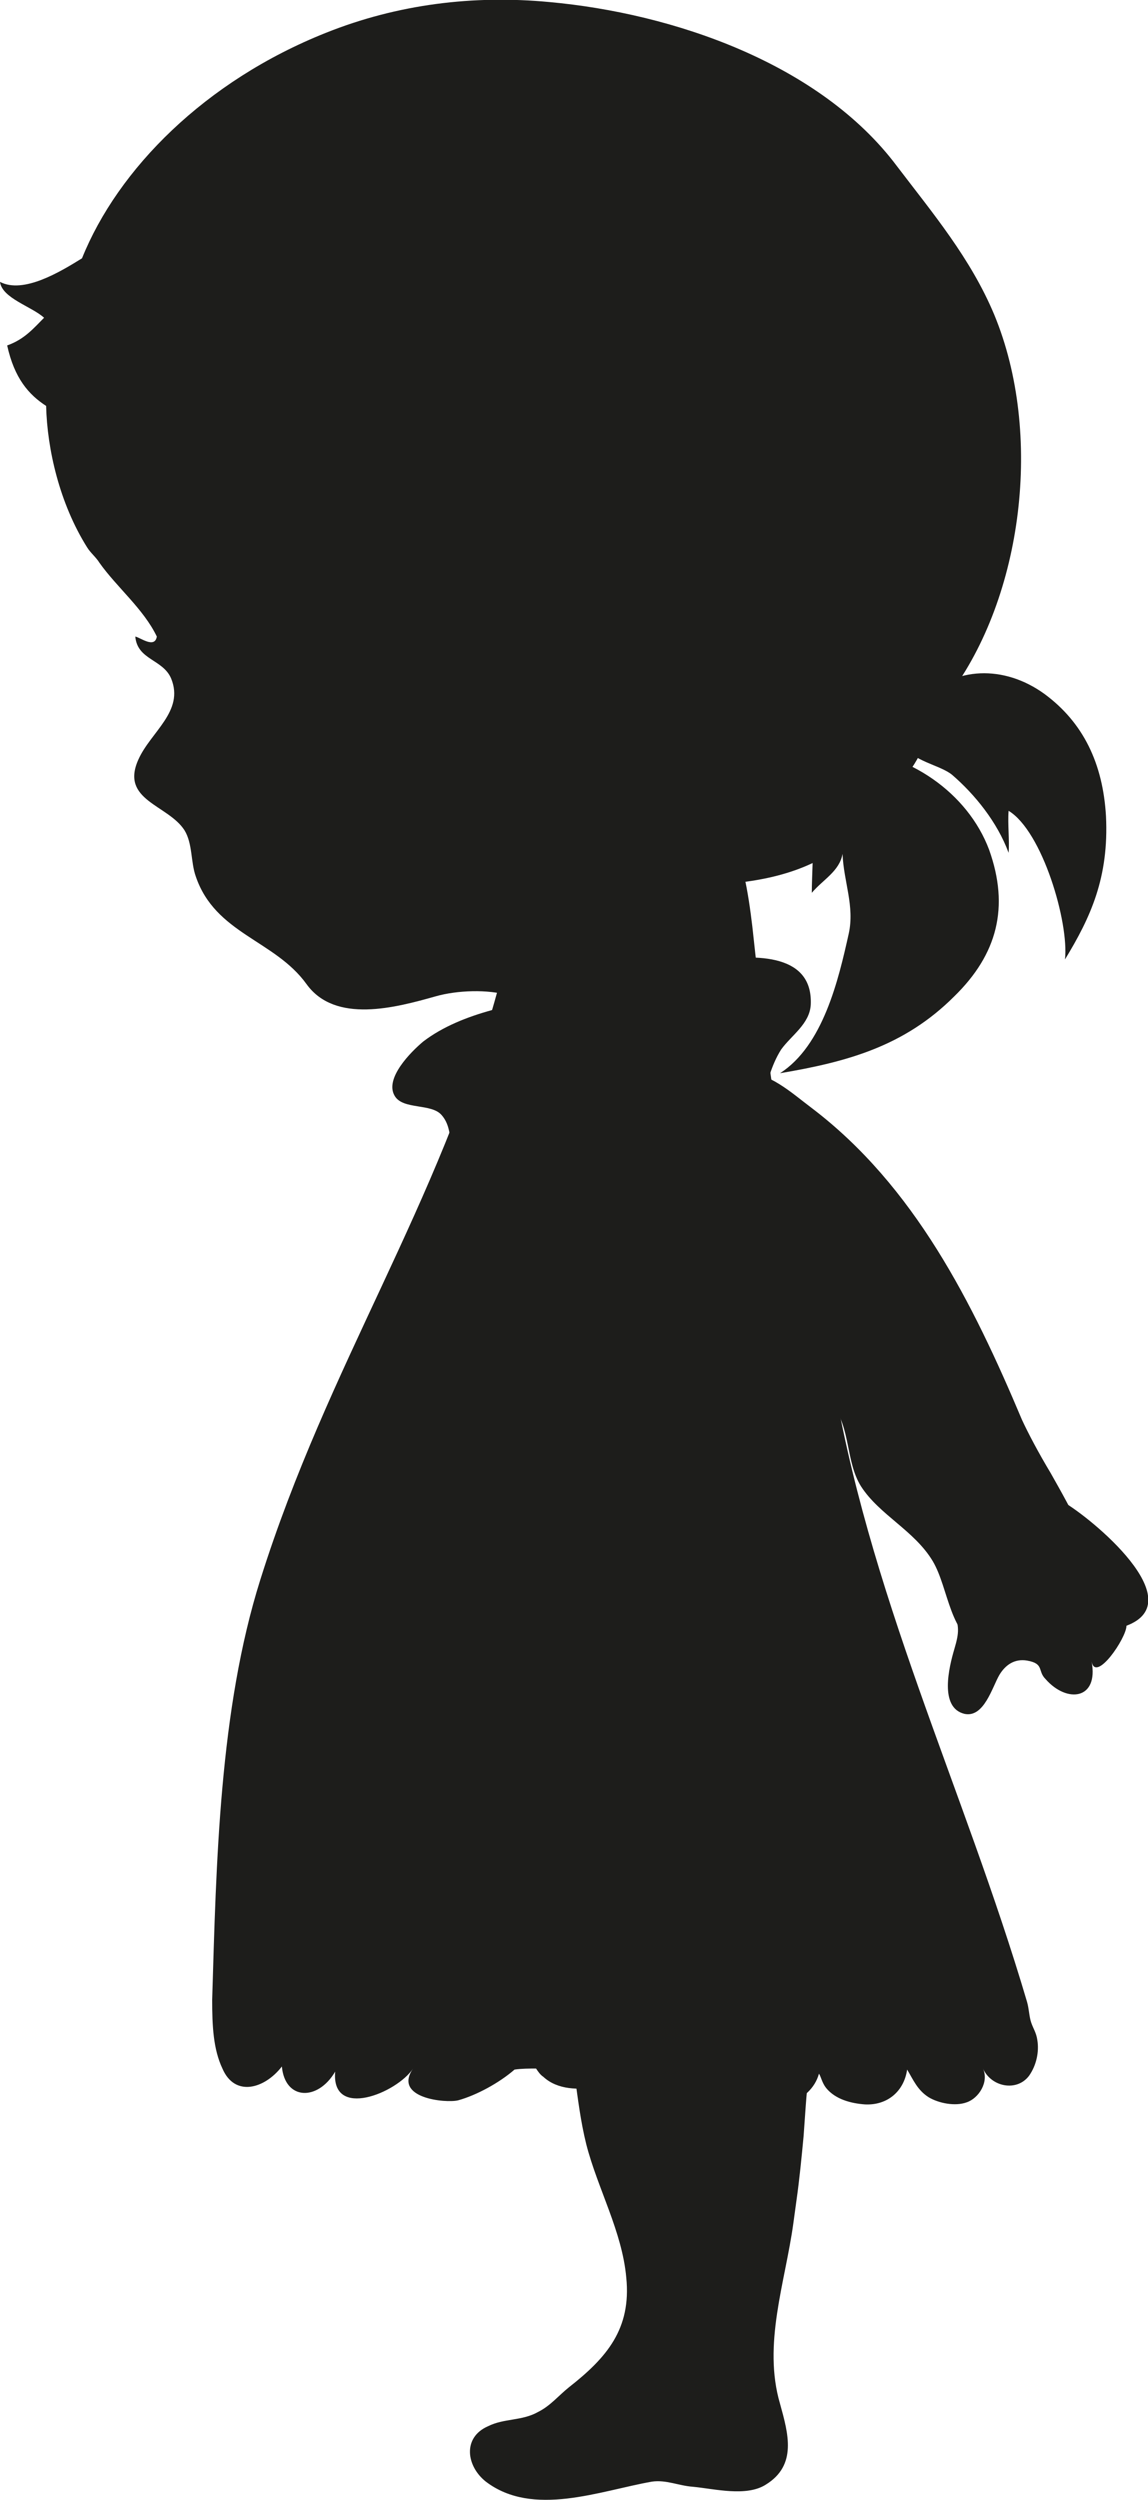 <?xml version="1.0" encoding="utf-8"?>
<!-- Generator: Adobe Illustrator 17.1.0, SVG Export Plug-In . SVG Version: 6.00 Build 0)  -->
<!DOCTYPE svg PUBLIC "-//W3C//DTD SVG 1.0//EN" "http://www.w3.org/TR/2001/REC-SVG-20010904/DTD/svg10.dtd">
<svg version="1.0" id="Laag_1" xmlns="http://www.w3.org/2000/svg" xmlns:xlink="http://www.w3.org/1999/xlink" x="0px" y="0px"
	 viewBox="0 0 112 243.9" enable-background="new 0 0 112 243.9" xml:space="preserve">
<g>
	<path fill="#1D1D1B" d="M80.3,181.7c-3.3-5.5-9.2-9.8-15.6-10.4c-8.9-0.8-16,9.7-12.8,17.6c0.9,2.3,2.1,4.5,2.8,6.8
		c1.4,4.4,1.4,9.1,2.5,13.5c1.1,4.3,3.5,8.5,3.9,13c0.5,5-1.9,7.8-5.6,10.7c-1,0.8-1.8,1.8-3,2.4c-1.6,0.9-3.3,0.6-4.9,1.4
		c-2.5,1.1-2.1,3.9-0.2,5.4c4.6,3.5,11.1,0.9,16.2,0c1.4-0.2,2.6,0.4,4,0.5c2.1,0.2,5.2,1,7.1-0.2c3.1-1.9,2.2-5,1.4-7.9
		c-1.7-5.8,0.5-11.8,1.3-17.6c0.1-0.7,0.2-1.5,0.3-2.2c0.3-2.1,0.5-4.2,0.7-6.3c0.3-4,0.4-8.2,2-12c1.6-3.9,3.2-4.9,2.1-9.5
		C82,185.2,81.3,183.4,80.3,181.7"/>
	<path fill="#1D1D1B" d="M74.4,107.1c-0.1,0.4-0.3,0.8-0.5,1.1c-1.2,2.4-3.8,4.2-4.4,6.9c-1.6-1.3-6.6,1.1-9.2,1.2
		c-3.9,0.2-12,0.4-15.2-2.5c-1.6-1.4-0.7-3.5-2-5c-1-1.2-3.8-0.5-4.6-1.9c-1-1.7,1.6-4.3,2.8-5.3c3.8-2.9,9.5-3.8,14.1-4.5
		c3.6-0.5,24.1-8.6,23.7,0.9c-0.1,1.9-1.9,3-2.9,4.4C75.2,104,74.9,105.6,74.4,107.1"/>
	<path fill="#1D1D1B" d="M4.3,31c-1,1-1.9,2.1-3.6,2.7c0.7,3.2,2.1,4.8,3.8,5.9c0.1,4.2,1.3,9.5,4,13.8c0.3,0.5,0.9,1,1.2,1.5
		c1.7,2.4,4.3,4.5,5.6,7.2c-0.2,1.2-1.6,0.1-2.1,0c0.2,2.3,2.7,2.2,3.5,4.1c1.3,3.2-2,5.2-3.2,7.9c-1.8,4,2.9,4.4,4.5,6.9
		c0.8,1.3,0.6,3.1,1.1,4.5c1.9,5.6,7.7,6.2,10.8,10.5c2.8,3.9,8.7,2.3,12.6,1.2c2.1-0.6,5.1-0.7,7.1-0.1c4.7,1.3,4.5,5.9,7.9,8
		c4.8,3,11.5-4.8,16.3-5.9c-1.4-2-3.7-3.9-4.6-6.2c-0.5-1.4-0.4-3.6-0.4-5.1c0.1-2.5,0.2-1.6,2.3-1.7c4.7-0.4,9.4-1.7,12.7-5.3
		c1.7-1.9,3.6-3.8,5.1-5.9c1.6-2.3,2.1-5,3.7-7.2c7.2-9.6,9.2-25.5,4.4-37.1c-2.3-5.5-6-9.9-9.5-14.5c-7.5-10-21.8-14.9-33.9-16
		c-7.4-0.7-14.8,0.2-21.8,3C20,7.9,11.5,16.5,8,25.2c-2.1,1.3-5.7,3.5-8,2.3C0.2,29.1,3.1,29.9,4.3,31"/>
	<path fill="#1D1D1B" d="M20.7,195.1c0.4-13.4,0.7-28.3,4.7-41c6.6-21,17.4-36.5,23.1-57.3c1.9-7,6-18.4,13.9-19.7
		c8.7-1.4,10.2,6.6,11,13.3c1.5,14,3.6,28.9,7.7,42.9c3.5,22.1,12.9,41,19.1,62c0.2,0.7,0.2,1.4,0.4,2c0.2,0.6,0.5,1,0.6,1.7
		c0.2,1.2-0.1,2.5-0.8,3.5c-1.2,1.6-3.7,1.1-4.5-0.7c0.6,1.3-0.4,2.9-1.6,3.3c-1.1,0.4-2.7,0.1-3.7-0.5c-1.1-0.7-1.5-1.7-2.1-2.7
		c-0.3,2.1-1.9,3.5-4.1,3.4c-1.4-0.1-2.9-0.5-3.8-1.6c-0.4-0.5-0.5-1.1-0.7-1.4c-0.8,2.9-4.7,4-7.3,2.7c-0.7-0.3-1.4-1-1.8-1.6
		c-0.4-0.6-0.5-1.3-0.9-1.8c-0.4-0.6-0.6-0.5-1.5-0.4c-1,0.1-2.1,0.3-3.1,0.2c-0.6,0-1.2-0.2-1.8,0c-0.9,0.2-1.6,1-2.5,1.3
		c-0.9,0.4-1.8,0.7-2.7,0.9c-1.8,0.3-3.9,0.3-5.3-1c-0.3-0.2-0.5-0.5-0.7-0.8c-0.7,0-1.4,0-2.1,0.1c-1.5,1.3-3.7,2.5-5.5,3
		c-1.2,0.3-6.4-0.2-4.4-3.1c-1.6,2.4-8,5-7.6,0.3c-1.7,2.9-4.9,2.8-5.2-0.5c-1.7,2.2-4.6,3-5.8,0.2
		C20.8,199.9,20.7,197.6,20.7,195.1"/>
	<path fill="#1D1D1B" d="M96.5,82.9c-2.1-5.6-7.9-9.5-13.8-9.8c-2.2-0.1-5.4-0.5-5.7,2.3c-0.2,2.1,2,4.2,2.2,6.2
		c0.2,1.8,0,3.7,0,5.5c1.1-1.3,2.7-2.1,3-3.8c0.1,2.7,1.2,5.1,0.6,7.8c-1,4.5-2.5,10.9-6.7,13.6c6.5-1.1,12.1-2.6,17-7.5
		C97.3,93.1,98.5,88.5,96.5,82.9"/>
	<path fill="#1D1D1B" d="M101.9,67.7c-4-2.9-8.8-2.6-11.7,0.4c-1,1-3.1,2.6-2.1,4.5c0.9,1.7,3.6,2,4.8,3c2.2,1.9,4.4,4.6,5.5,7.6
		c0.1-1.2-0.1-2.8,0-4.1c3.3,2,5.9,10.9,5.5,14.5c2.5-4.1,4.3-8,4-14C107.6,74.5,105.7,70.5,101.9,67.7"/>
	<path fill="#1D1D1B" d="M94.1,167.2c1.9,0.4,2.7-2.6,3.4-3.8c0.6-1,1.5-1.6,2.7-1.4c1.7,0.3,1,1,1.8,1.8c2.1,2.4,5.2,2,4.5-1.7
		c0.4,2.1,3.4-2.3,3.4-3.5c6.4-2.4-3.4-10.5-6.2-12.1c-1.7-0.9-3.3-1.1-4.9,0.2c-1.7,1.5-4,3.1-5.3,5c-1,1.5-1,3.6-0.5,5.3
		c0.6,1.7,0.6,2.2,0.1,3.9C92.6,162.6,91.6,166.6,94.1,167.2"/>
	<path fill="#1D1D1B" d="M102.5,143.7c-1.2-2-2.2-3.9-2.8-5.2c-4.8-11.4-10.5-22.8-20.5-30.4c-2-1.5-4.1-3.5-6.9-3.6
		c-3-0.1-4.1,2.1-6.7,3c-3.5,1.2-7.5,1.3-11.1,2.5c-0.1,4,2.3,8,4.9,10.9c5.9,6.5,16.5,9.4,21.8,16.1c1.8,2.3,1.3,5.6,2.8,8
		c1.8,2.8,5.2,4.3,7,7.3c1.6,2.7,1.6,7.4,5,8.5c4.1,1.4,10.8-2.4,10.8-6.9C106.9,151.6,104.6,147.4,102.5,143.7"/>
</g>
</svg>
